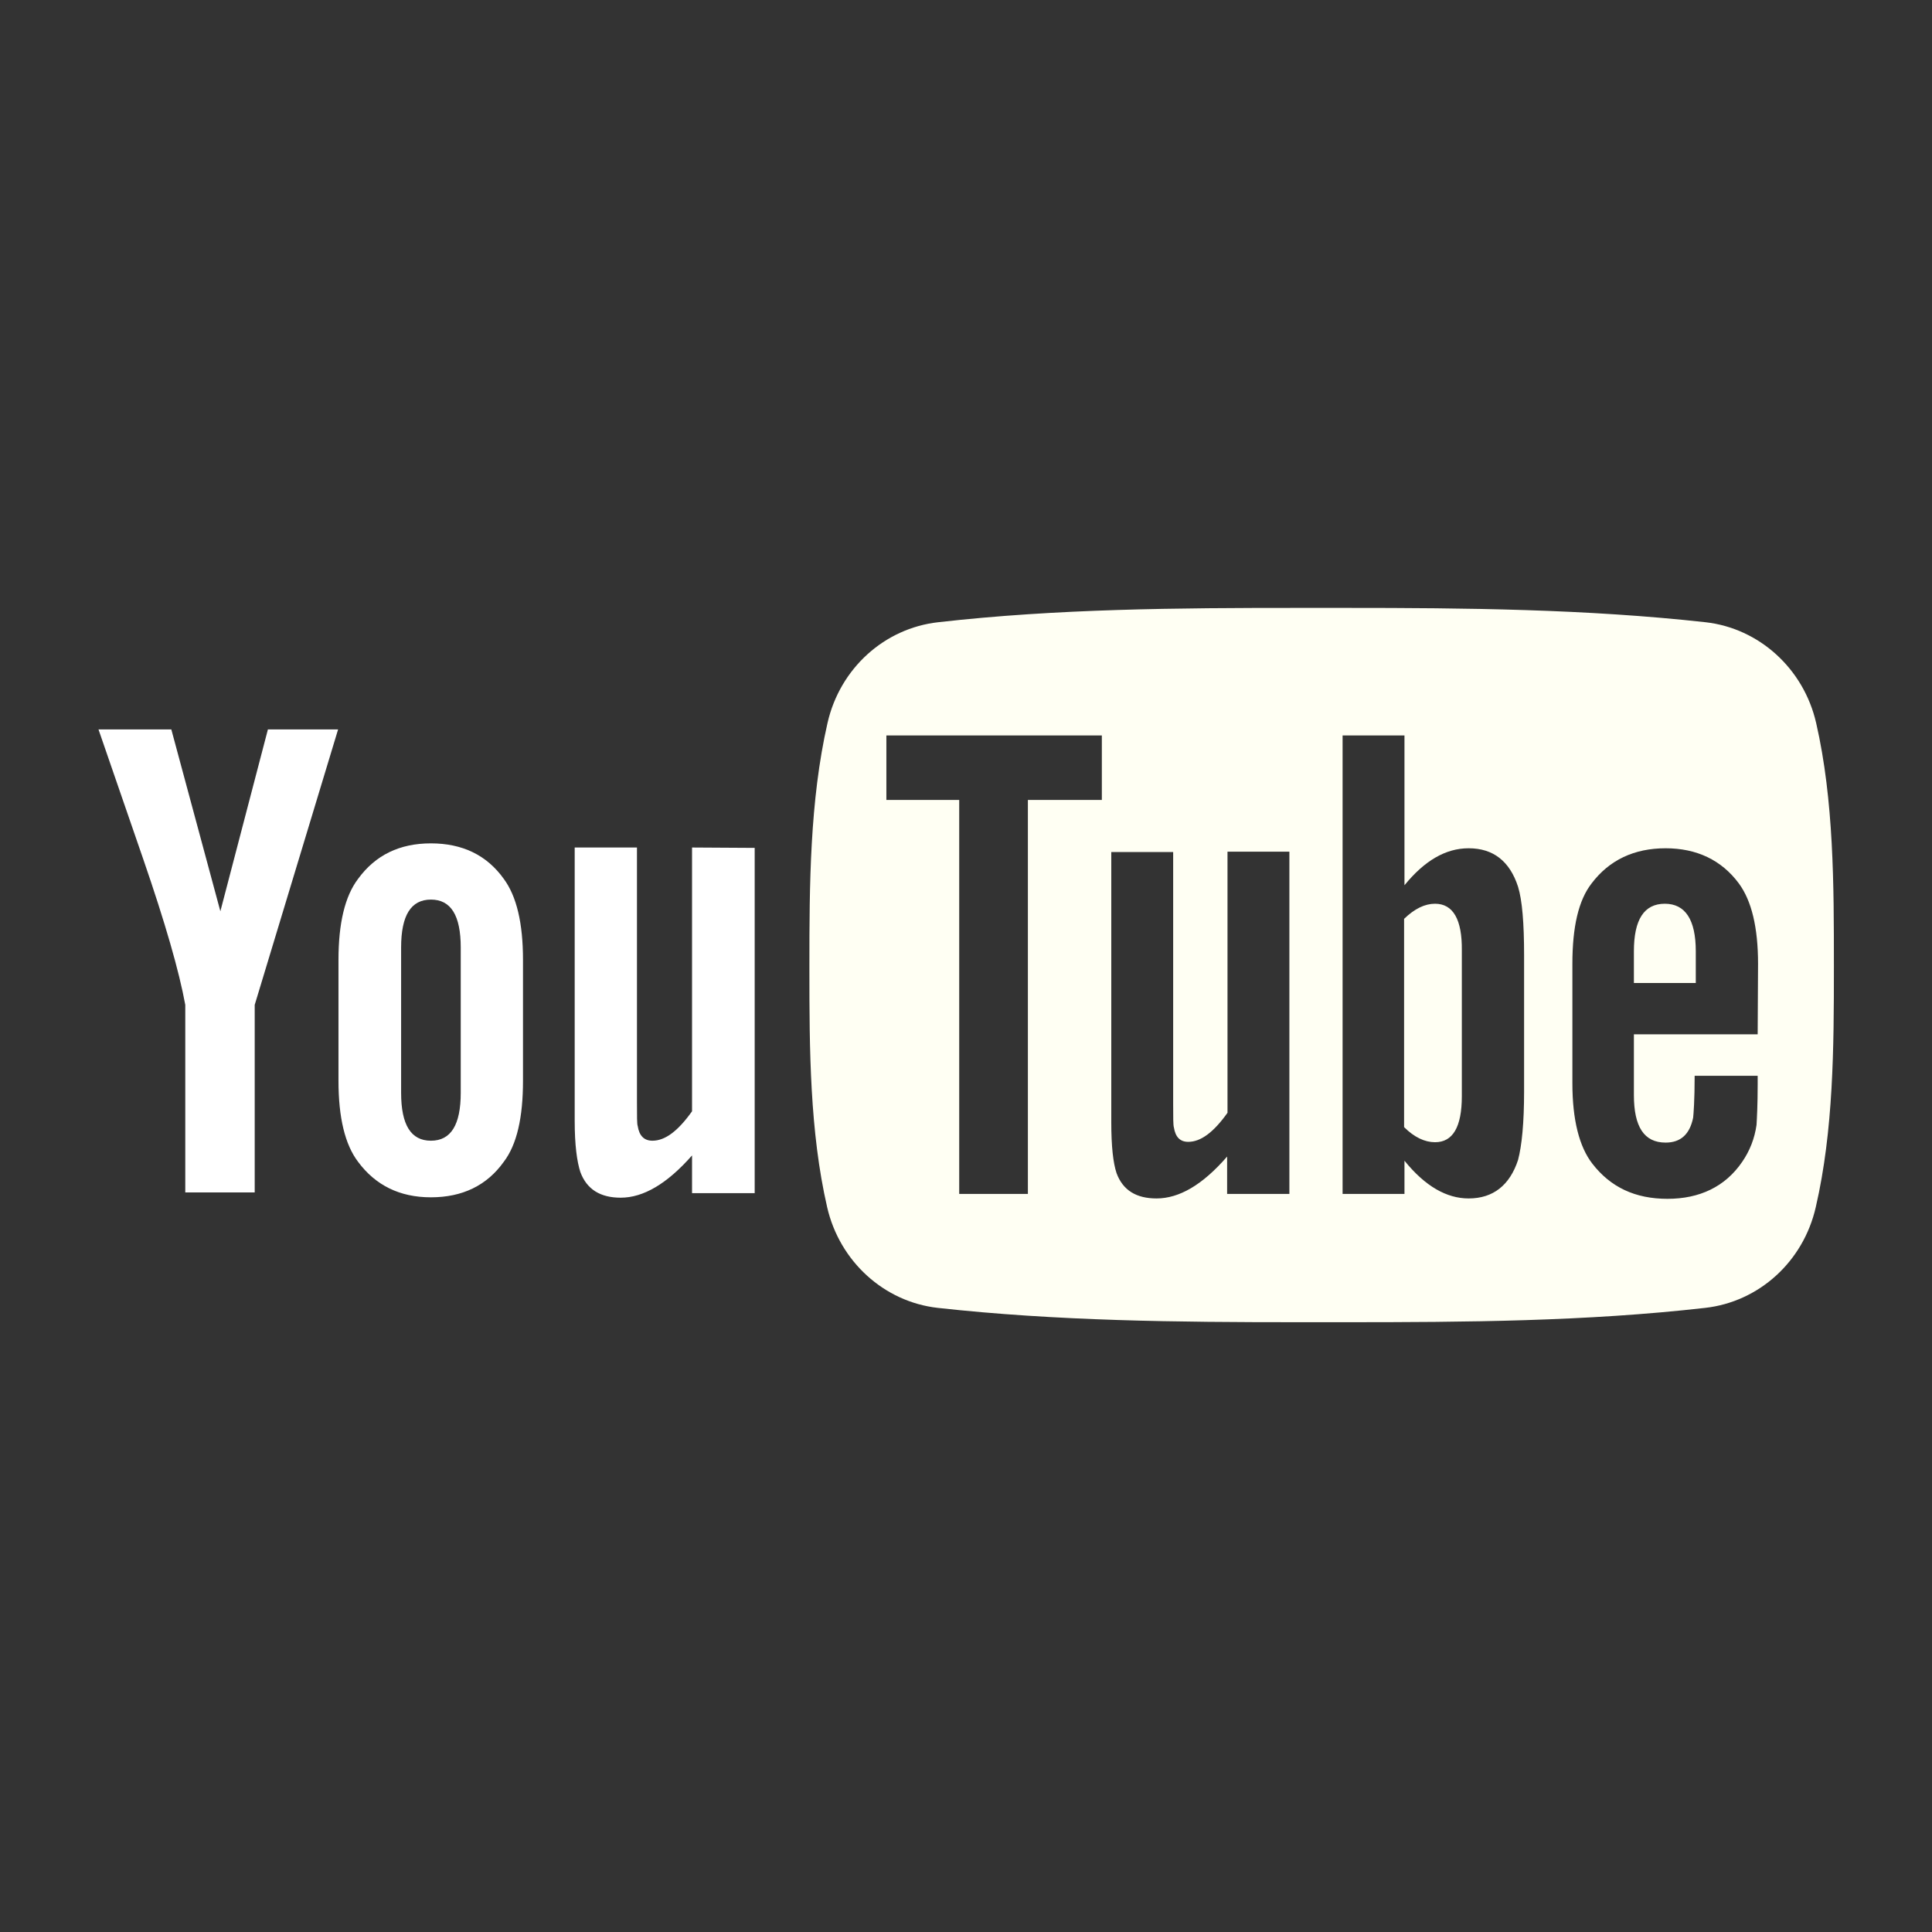 <?xml version="1.0" encoding="utf-8"?>
<!-- Generator: Adobe Illustrator 23.0.3, SVG Export Plug-In . SVG Version: 6.00 Build 0)  -->
<svg version="1.1" id="Capa_1" xmlns="http://www.w3.org/2000/svg" xmlns:xlink="http://www.w3.org/1999/xlink" x="0px" y="0px"
	 viewBox="0 0 512 512" style="enable-background:new 0 0 512 512;" xml:space="preserve">
<rect x="0" y="0" width="512" height="512" fill="#333333" stroke="none"/>
<style type="text/css">
	.st0{fill:none;}
	.st1{fill-rule:evenodd;clip-rule:evenodd;fill:#FFFFFF;}
	.st2{fill-rule:evenodd;clip-rule:evenodd;fill:#FFFFF3;}
</style>
<g>
	<title>background</title>
	<rect id="canvas_background" x="-1" y="-1" class="st0" width="582" height="402"/>
</g>
<g>
	<title>Layer 1</title>
	<path id="svg_2" class="st1" d="M58.4,241.5l-13-48.2H26.1c3.9,11.4,7.9,22.8,11.8,34.2c5.9,17.1,9.6,30,11.2,38.8v49.7h18.4v-49.7
		l22.1-73H71L58.4,241.5z M183.4,224.6v69.9c-3.7,5.2-7.1,7.8-10.5,7.8c-2.2,0-3.5-1.3-3.9-3.9c-0.2-0.5-0.2-2.6-0.2-6.4v-67.4
		h-16.5V297c0,6.5,0.6,10.8,1.5,13.6c1.7,4.6,5.3,6.8,10.7,6.8c6,0,12.3-3.7,18.9-11.2v10H200v-91.5L183.4,224.6L183.4,224.6
		L183.4,224.6z M114.2,223.5c-8.3,0-14.7,3.1-19.3,9.4c-3.5,4.6-5.2,11.8-5.2,21.5v32c0,9.7,1.7,16.9,5.2,21.5
		c4.6,6.2,11,9.4,19.3,9.4c8.3,0,14.8-3.1,19.3-9.4c3.5-4.6,5.1-11.8,5.1-21.5v-32c0-9.8-1.7-16.9-5.1-21.5
		C129,226.6,122.5,223.5,114.2,223.5L114.2,223.5z M122.1,289.6c0,8.5-2.6,12.7-7.9,12.7c-5.3,0-7.9-4.2-7.9-12.7v-38.5
		c0-8.5,2.6-12.7,7.9-12.7c5.3,0,7.9,4.2,7.9,12.7V289.6z"/>
	<path id="svg_4" class="st2" d="M441.2,239.5c-5.5,0-8.2,4.2-8.2,12.6v8.4h16.4v-8.4C449.4,243.7,446.6,239.5,441.2,239.5z
		 M380.3,239.5c-2.7,0-5.4,1.3-8.2,4v55.2c2.7,2.7,5.5,4,8.2,4c4.7,0,7.1-4,7.1-12.2v-38.6C387.5,243.7,385.1,239.5,380.3,239.5
		L380.3,239.5z M481.3,191.6c-3.3-14.4-15.1-25.1-29.3-26.7c-31.6-3.5-63.5-3.8-95.4-3.8c-2.1,0-4.2,0-6.3,0c-2.1,0-4.2,0-6.3,0
		c-31.8,0-63.8,0.2-95.4,3.8c-14.2,1.6-26,12.2-29.3,26.7c-4.7,20.6-4.8,43-4.8,64.2v1.5c0,20.7,0.1,42.6,4.7,62.6
		c3.3,14.4,15.1,25.1,29.3,26.7c31.6,3.5,63.6,3.8,95.5,3.8c2.1,0,4.1,0,6.2,0c2.1,0,4.1,0,6.2,0c31.9,0,63.9-0.2,95.5-3.8
		c14.2-1.6,26-12.2,29.3-26.7c4.7-20.3,4.8-42.4,4.8-63.3v-0.9C486,234.6,486,212.1,481.3,191.6L481.3,191.6z M292,212h-19.6v104.4
		h-18.2V212h-19.3v-17.1H292V212z M341.6,316.4h-16.4v-9.9c-6.5,7.5-12.7,11.1-18.7,11.1c-5.3,0-8.9-2.1-10.6-6.7
		c-0.9-2.7-1.4-7.1-1.4-13.5v-71.6h16.4v66.6c0,3.8,0,5.8,0.2,6.4c0.4,2.5,1.6,3.8,3.8,3.8c3.3,0,6.7-2.5,10.4-7.7v-69.2h16.4V316.4
		z M403.9,289.2c0,8.4-0.6,14.4-1.6,18.2c-2.2,6.7-6.6,10.2-13.1,10.2c-5.8,0-11.5-3.2-17-10v8.8h-16.4V194.9h16.4v39.7
		c5.3-6.5,10.9-9.8,17-9.8c6.5,0,10.9,3.4,13.1,10.2c1.1,3.6,1.6,9.6,1.6,18.2L403.9,289.2L403.9,289.2L403.9,289.2z M465.8,274.1
		H433v16.1c0,8.4,2.7,12.6,8.4,12.6c4,0,6.4-2.2,7.3-6.6c0.1-0.9,0.4-4.5,0.4-11.1h16.7v2.4c0,5.3-0.2,8.9-0.3,10.6
		c-0.5,3.6-1.8,6.9-3.8,9.8c-4.5,6.6-11.3,9.8-19.8,9.8c-8.6,0-15.1-3.1-19.9-9.3c-3.5-4.5-5.3-11.7-5.3-21.3v-31.7
		c0-9.7,1.6-16.8,5.1-21.3c4.7-6.2,11.3-9.3,19.6-9.3c8.2,0,14.8,3.1,19.4,9.3c3.4,4.6,5.1,11.7,5.1,21.3L465.8,274.1L465.8,274.1
		L465.8,274.1z"/>
</g>
</svg>
